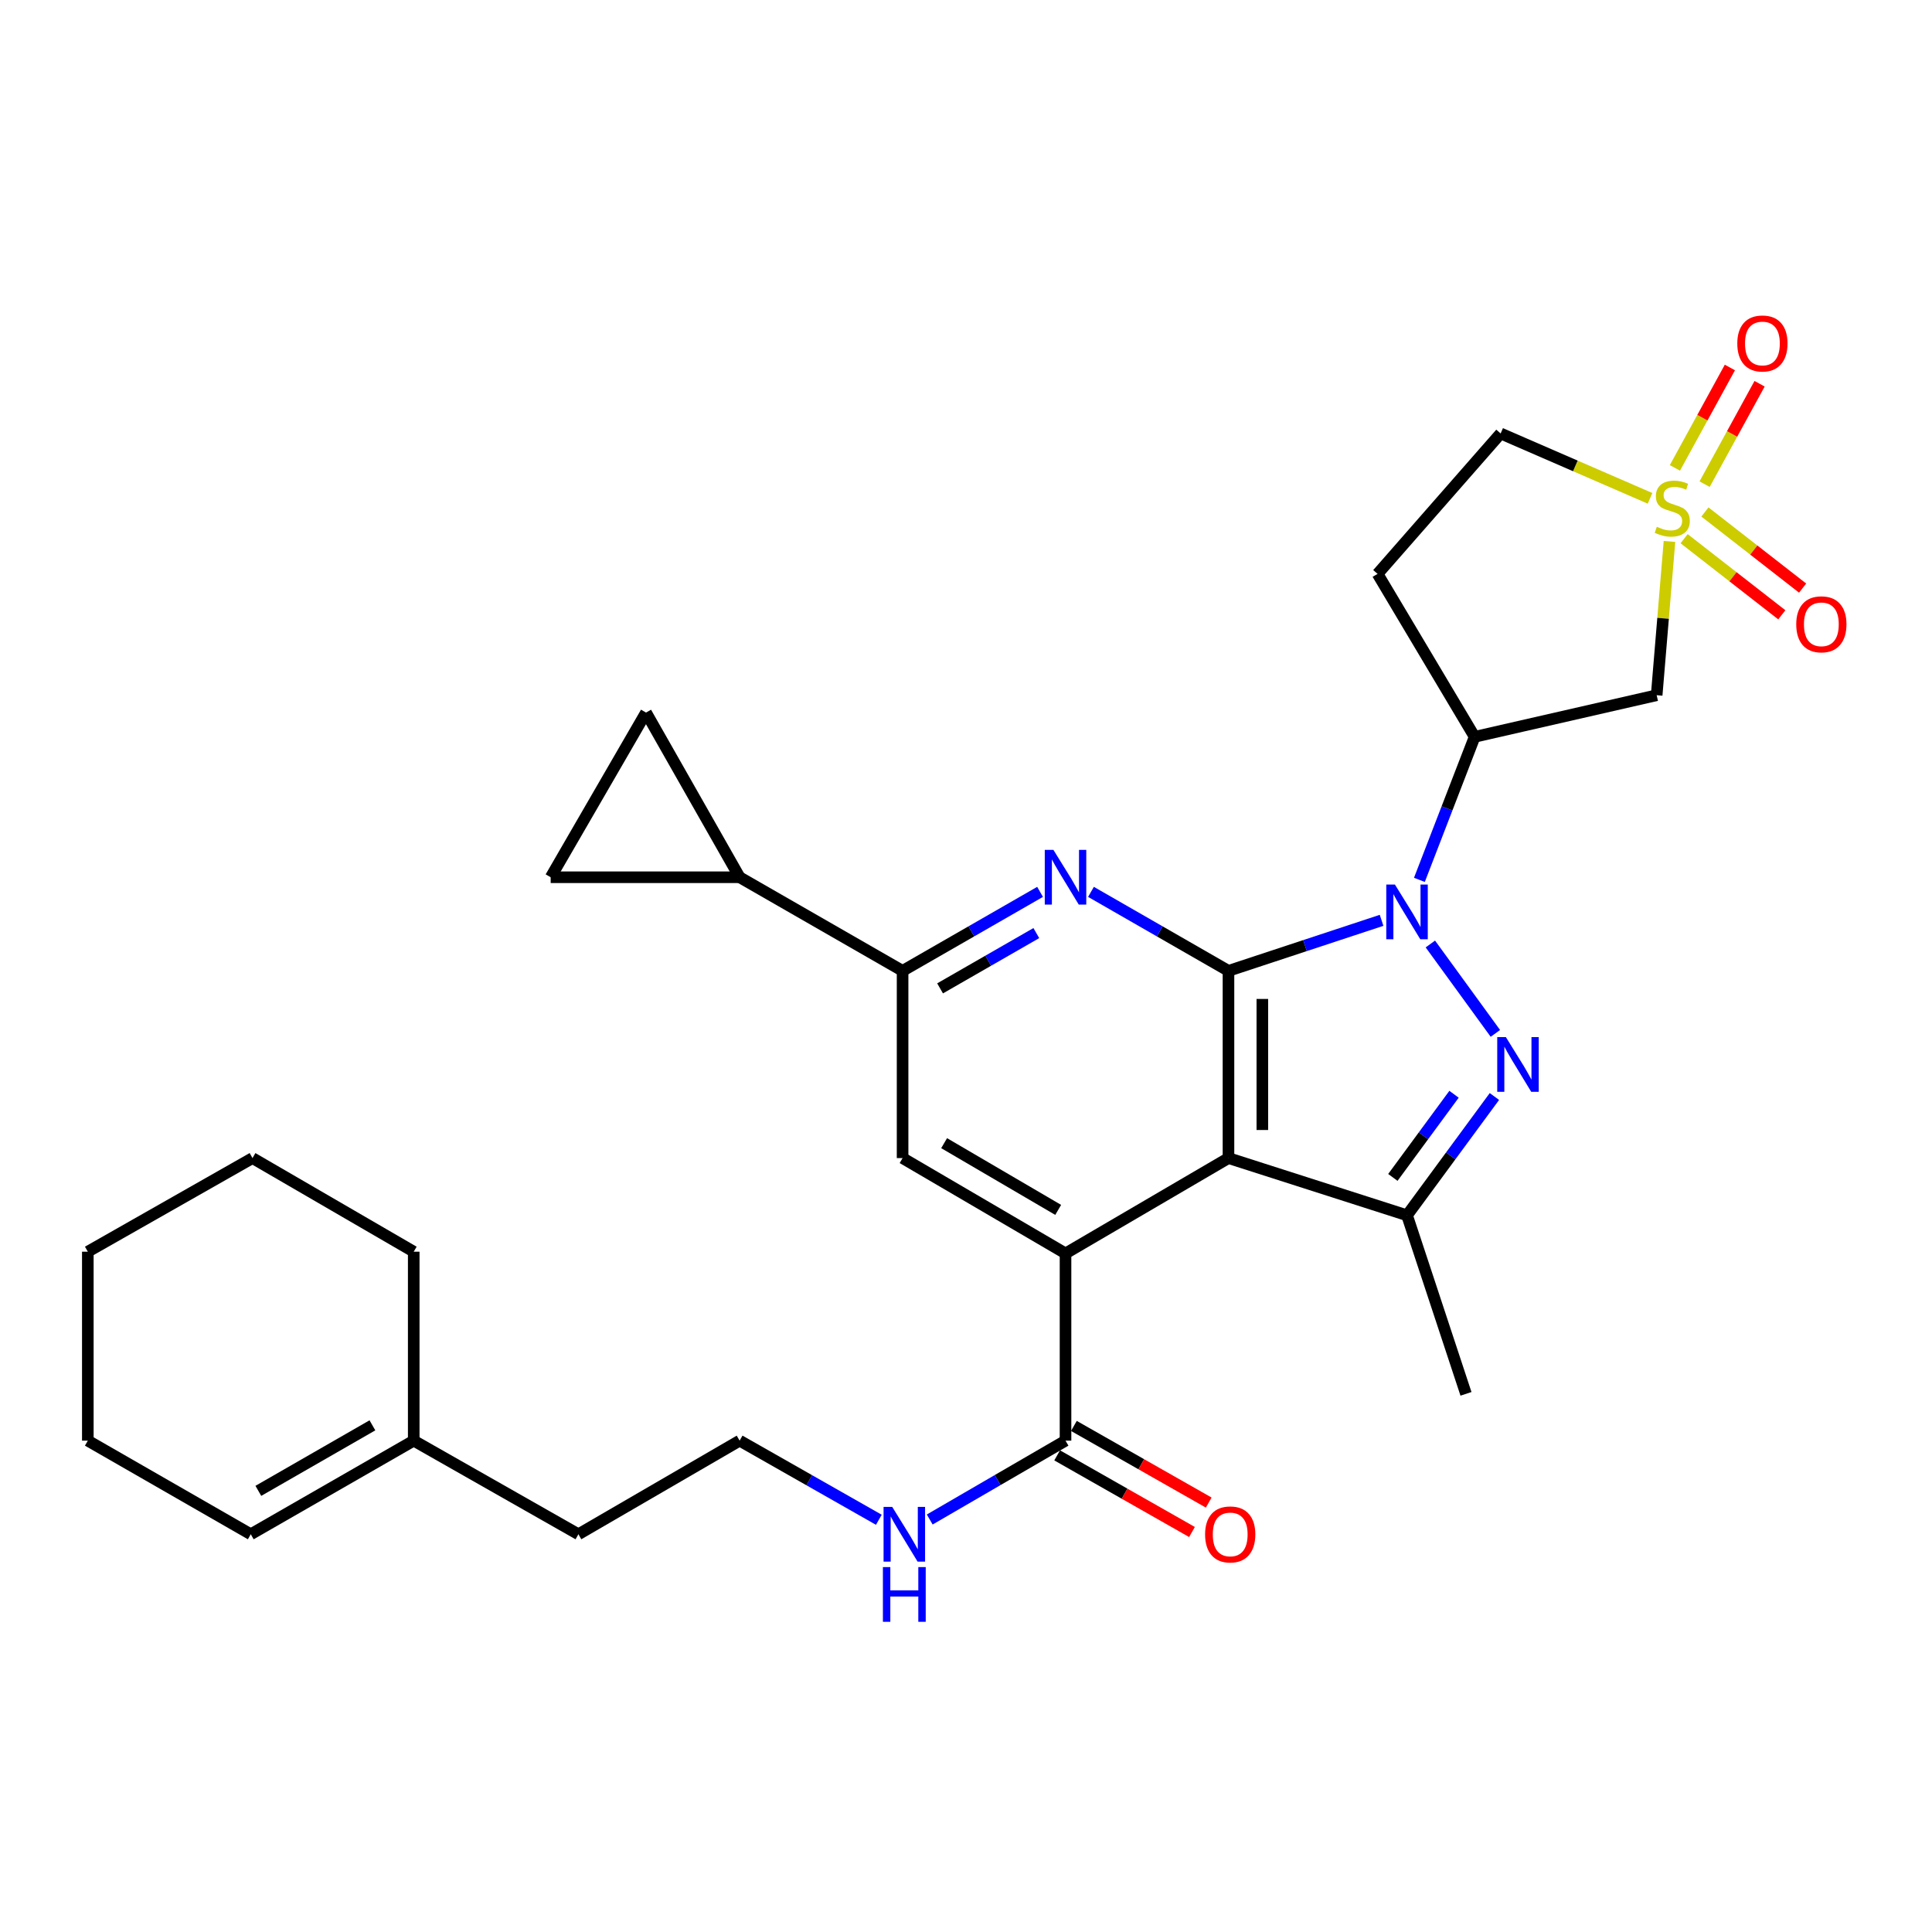 <?xml version='1.0' encoding='iso-8859-1'?>
<svg version='1.1' baseProfile='full'
              xmlns='http://www.w3.org/2000/svg'
                      xmlns:rdkit='http://www.rdkit.org/xml'
                      xmlns:xlink='http://www.w3.org/1999/xlink'
                  xml:space='preserve'
width='1000px' height='1000px' viewBox='0 0 1000 1000'>
<!-- END OF HEADER -->
<rect style='opacity:1.0;fill:#FFFFFF;stroke:none' width='1000' height='1000' x='0' y='0'> </rect>
<path class='bond-0' d='M 635.858,502.517 L 675.479,489.438' style='fill:none;fill-rule:evenodd;stroke:#000000;stroke-width:6px;stroke-linecap:butt;stroke-linejoin:miter;stroke-opacity:1' />
<path class='bond-0' d='M 675.479,489.438 L 715.101,476.359' style='fill:none;fill-rule:evenodd;stroke:#0000FF;stroke-width:6px;stroke-linecap:butt;stroke-linejoin:miter;stroke-opacity:1' />
<path class='bond-1' d='M 635.858,502.517 L 635.858,599.423' style='fill:none;fill-rule:evenodd;stroke:#000000;stroke-width:6px;stroke-linecap:butt;stroke-linejoin:miter;stroke-opacity:1' />
<path class='bond-1' d='M 653.385,517.053 L 653.385,584.887' style='fill:none;fill-rule:evenodd;stroke:#000000;stroke-width:6px;stroke-linecap:butt;stroke-linejoin:miter;stroke-opacity:1' />
<path class='bond-2' d='M 635.858,502.517 L 600.271,482.074' style='fill:none;fill-rule:evenodd;stroke:#000000;stroke-width:6px;stroke-linecap:butt;stroke-linejoin:miter;stroke-opacity:1' />
<path class='bond-2' d='M 600.271,482.074 L 564.685,461.631' style='fill:none;fill-rule:evenodd;stroke:#0000FF;stroke-width:6px;stroke-linecap:butt;stroke-linejoin:miter;stroke-opacity:1' />
<path class='bond-3' d='M 740.349,488.611 L 774.004,534.882' style='fill:none;fill-rule:evenodd;stroke:#0000FF;stroke-width:6px;stroke-linecap:butt;stroke-linejoin:miter;stroke-opacity:1' />
<path class='bond-4' d='M 734.68,455.421 L 748.975,418.403' style='fill:none;fill-rule:evenodd;stroke:#0000FF;stroke-width:6px;stroke-linecap:butt;stroke-linejoin:miter;stroke-opacity:1' />
<path class='bond-4' d='M 748.975,418.403 L 763.27,381.385' style='fill:none;fill-rule:evenodd;stroke:#000000;stroke-width:6px;stroke-linecap:butt;stroke-linejoin:miter;stroke-opacity:1' />
<path class='bond-5' d='M 635.858,599.423 L 551.513,648.772' style='fill:none;fill-rule:evenodd;stroke:#000000;stroke-width:6px;stroke-linecap:butt;stroke-linejoin:miter;stroke-opacity:1' />
<path class='bond-6' d='M 635.858,599.423 L 728.274,629.034' style='fill:none;fill-rule:evenodd;stroke:#000000;stroke-width:6px;stroke-linecap:butt;stroke-linejoin:miter;stroke-opacity:1' />
<path class='bond-7' d='M 773.505,567.553 L 750.89,598.294' style='fill:none;fill-rule:evenodd;stroke:#0000FF;stroke-width:6px;stroke-linecap:butt;stroke-linejoin:miter;stroke-opacity:1' />
<path class='bond-7' d='M 750.89,598.294 L 728.274,629.034' style='fill:none;fill-rule:evenodd;stroke:#000000;stroke-width:6px;stroke-linecap:butt;stroke-linejoin:miter;stroke-opacity:1' />
<path class='bond-7' d='M 752.603,566.389 L 736.772,587.907' style='fill:none;fill-rule:evenodd;stroke:#0000FF;stroke-width:6px;stroke-linecap:butt;stroke-linejoin:miter;stroke-opacity:1' />
<path class='bond-7' d='M 736.772,587.907 L 720.941,609.426' style='fill:none;fill-rule:evenodd;stroke:#000000;stroke-width:6px;stroke-linecap:butt;stroke-linejoin:miter;stroke-opacity:1' />
<path class='bond-8' d='M 864.119,280.251 L 860.804,320.049' style='fill:none;fill-rule:evenodd;stroke:#CCCC00;stroke-width:6px;stroke-linecap:butt;stroke-linejoin:miter;stroke-opacity:1' />
<path class='bond-8' d='M 860.804,320.049 L 857.489,359.846' style='fill:none;fill-rule:evenodd;stroke:#000000;stroke-width:6px;stroke-linecap:butt;stroke-linejoin:miter;stroke-opacity:1' />
<path class='bond-9' d='M 882.307,250.599 L 896.533,224.612' style='fill:none;fill-rule:evenodd;stroke:#CCCC00;stroke-width:6px;stroke-linecap:butt;stroke-linejoin:miter;stroke-opacity:1' />
<path class='bond-9' d='M 896.533,224.612 L 910.758,198.625' style='fill:none;fill-rule:evenodd;stroke:#FF0000;stroke-width:6px;stroke-linecap:butt;stroke-linejoin:miter;stroke-opacity:1' />
<path class='bond-9' d='M 866.933,242.183 L 881.158,216.196' style='fill:none;fill-rule:evenodd;stroke:#CCCC00;stroke-width:6px;stroke-linecap:butt;stroke-linejoin:miter;stroke-opacity:1' />
<path class='bond-9' d='M 881.158,216.196 L 895.384,190.209' style='fill:none;fill-rule:evenodd;stroke:#FF0000;stroke-width:6px;stroke-linecap:butt;stroke-linejoin:miter;stroke-opacity:1' />
<path class='bond-10' d='M 871.701,278.832 L 896.982,298.528' style='fill:none;fill-rule:evenodd;stroke:#CCCC00;stroke-width:6px;stroke-linecap:butt;stroke-linejoin:miter;stroke-opacity:1' />
<path class='bond-10' d='M 896.982,298.528 L 922.263,318.223' style='fill:none;fill-rule:evenodd;stroke:#FF0000;stroke-width:6px;stroke-linecap:butt;stroke-linejoin:miter;stroke-opacity:1' />
<path class='bond-10' d='M 882.472,265.006 L 907.754,284.701' style='fill:none;fill-rule:evenodd;stroke:#CCCC00;stroke-width:6px;stroke-linecap:butt;stroke-linejoin:miter;stroke-opacity:1' />
<path class='bond-10' d='M 907.754,284.701 L 933.035,304.397' style='fill:none;fill-rule:evenodd;stroke:#FF0000;stroke-width:6px;stroke-linecap:butt;stroke-linejoin:miter;stroke-opacity:1' />
<path class='bond-11' d='M 854.06,257.945 L 815.394,241.153' style='fill:none;fill-rule:evenodd;stroke:#CCCC00;stroke-width:6px;stroke-linecap:butt;stroke-linejoin:miter;stroke-opacity:1' />
<path class='bond-11' d='M 815.394,241.153 L 776.727,224.361' style='fill:none;fill-rule:evenodd;stroke:#000000;stroke-width:6px;stroke-linecap:butt;stroke-linejoin:miter;stroke-opacity:1' />
<path class='bond-12' d='M 538.341,461.632 L 502.76,482.074' style='fill:none;fill-rule:evenodd;stroke:#0000FF;stroke-width:6px;stroke-linecap:butt;stroke-linejoin:miter;stroke-opacity:1' />
<path class='bond-12' d='M 502.76,482.074 L 467.178,502.517' style='fill:none;fill-rule:evenodd;stroke:#000000;stroke-width:6px;stroke-linecap:butt;stroke-linejoin:miter;stroke-opacity:1' />
<path class='bond-12' d='M 536.398,482.962 L 511.491,497.272' style='fill:none;fill-rule:evenodd;stroke:#0000FF;stroke-width:6px;stroke-linecap:butt;stroke-linejoin:miter;stroke-opacity:1' />
<path class='bond-12' d='M 511.491,497.272 L 486.584,511.582' style='fill:none;fill-rule:evenodd;stroke:#000000;stroke-width:6px;stroke-linecap:butt;stroke-linejoin:miter;stroke-opacity:1' />
<path class='bond-13' d='M 551.513,648.772 L 551.513,745.678' style='fill:none;fill-rule:evenodd;stroke:#000000;stroke-width:6px;stroke-linecap:butt;stroke-linejoin:miter;stroke-opacity:1' />
<path class='bond-14' d='M 551.513,648.772 L 467.178,599.423' style='fill:none;fill-rule:evenodd;stroke:#000000;stroke-width:6px;stroke-linecap:butt;stroke-linejoin:miter;stroke-opacity:1' />
<path class='bond-14' d='M 547.715,626.242 L 488.68,591.698' style='fill:none;fill-rule:evenodd;stroke:#000000;stroke-width:6px;stroke-linecap:butt;stroke-linejoin:miter;stroke-opacity:1' />
<path class='bond-15' d='M 728.274,629.034 L 758.791,721.451' style='fill:none;fill-rule:evenodd;stroke:#000000;stroke-width:6px;stroke-linecap:butt;stroke-linejoin:miter;stroke-opacity:1' />
<path class='bond-16' d='M 763.27,381.385 L 857.489,359.846' style='fill:none;fill-rule:evenodd;stroke:#000000;stroke-width:6px;stroke-linecap:butt;stroke-linejoin:miter;stroke-opacity:1' />
<path class='bond-17' d='M 763.27,381.385 L 713.026,297.04' style='fill:none;fill-rule:evenodd;stroke:#000000;stroke-width:6px;stroke-linecap:butt;stroke-linejoin:miter;stroke-opacity:1' />
<path class='bond-18' d='M 467.178,502.517 L 467.178,599.423' style='fill:none;fill-rule:evenodd;stroke:#000000;stroke-width:6px;stroke-linecap:butt;stroke-linejoin:miter;stroke-opacity:1' />
<path class='bond-19' d='M 467.178,502.517 L 382.833,454.064' style='fill:none;fill-rule:evenodd;stroke:#000000;stroke-width:6px;stroke-linecap:butt;stroke-linejoin:miter;stroke-opacity:1' />
<path class='bond-20' d='M 547.182,753.296 L 582.077,773.131' style='fill:none;fill-rule:evenodd;stroke:#000000;stroke-width:6px;stroke-linecap:butt;stroke-linejoin:miter;stroke-opacity:1' />
<path class='bond-20' d='M 582.077,773.131 L 616.971,792.966' style='fill:none;fill-rule:evenodd;stroke:#FF0000;stroke-width:6px;stroke-linecap:butt;stroke-linejoin:miter;stroke-opacity:1' />
<path class='bond-20' d='M 555.844,738.059 L 590.738,757.894' style='fill:none;fill-rule:evenodd;stroke:#000000;stroke-width:6px;stroke-linecap:butt;stroke-linejoin:miter;stroke-opacity:1' />
<path class='bond-20' d='M 590.738,757.894 L 625.633,777.729' style='fill:none;fill-rule:evenodd;stroke:#FF0000;stroke-width:6px;stroke-linecap:butt;stroke-linejoin:miter;stroke-opacity:1' />
<path class='bond-21' d='M 551.513,745.678 L 516.369,766.085' style='fill:none;fill-rule:evenodd;stroke:#000000;stroke-width:6px;stroke-linecap:butt;stroke-linejoin:miter;stroke-opacity:1' />
<path class='bond-21' d='M 516.369,766.085 L 481.226,786.493' style='fill:none;fill-rule:evenodd;stroke:#0000FF;stroke-width:6px;stroke-linecap:butt;stroke-linejoin:miter;stroke-opacity:1' />
<path class='bond-22' d='M 382.833,454.064 L 334.38,368.824' style='fill:none;fill-rule:evenodd;stroke:#000000;stroke-width:6px;stroke-linecap:butt;stroke-linejoin:miter;stroke-opacity:1' />
<path class='bond-23' d='M 382.833,454.064 L 285.032,454.064' style='fill:none;fill-rule:evenodd;stroke:#000000;stroke-width:6px;stroke-linecap:butt;stroke-linejoin:miter;stroke-opacity:1' />
<path class='bond-24' d='M 334.38,368.824 L 285.032,454.064' style='fill:none;fill-rule:evenodd;stroke:#000000;stroke-width:6px;stroke-linecap:butt;stroke-linejoin:miter;stroke-opacity:1' />
<path class='bond-25' d='M 713.026,297.04 L 776.727,224.361' style='fill:none;fill-rule:evenodd;stroke:#000000;stroke-width:6px;stroke-linecap:butt;stroke-linejoin:miter;stroke-opacity:1' />
<path class='bond-26' d='M 214.144,745.678 L 299.384,794.131' style='fill:none;fill-rule:evenodd;stroke:#000000;stroke-width:6px;stroke-linecap:butt;stroke-linejoin:miter;stroke-opacity:1' />
<path class='bond-27' d='M 214.144,745.678 L 129.799,794.131' style='fill:none;fill-rule:evenodd;stroke:#000000;stroke-width:6px;stroke-linecap:butt;stroke-linejoin:miter;stroke-opacity:1' />
<path class='bond-27' d='M 192.762,737.748 L 133.72,771.665' style='fill:none;fill-rule:evenodd;stroke:#000000;stroke-width:6px;stroke-linecap:butt;stroke-linejoin:miter;stroke-opacity:1' />
<path class='bond-28' d='M 214.144,745.678 L 214.144,647.876' style='fill:none;fill-rule:evenodd;stroke:#000000;stroke-width:6px;stroke-linecap:butt;stroke-linejoin:miter;stroke-opacity:1' />
<path class='bond-29' d='M 454.883,786.632 L 418.858,766.155' style='fill:none;fill-rule:evenodd;stroke:#0000FF;stroke-width:6px;stroke-linecap:butt;stroke-linejoin:miter;stroke-opacity:1' />
<path class='bond-29' d='M 418.858,766.155 L 382.833,745.678' style='fill:none;fill-rule:evenodd;stroke:#000000;stroke-width:6px;stroke-linecap:butt;stroke-linejoin:miter;stroke-opacity:1' />
<path class='bond-30' d='M 129.799,794.131 L 45.455,745.678' style='fill:none;fill-rule:evenodd;stroke:#000000;stroke-width:6px;stroke-linecap:butt;stroke-linejoin:miter;stroke-opacity:1' />
<path class='bond-31' d='M 382.833,745.678 L 299.384,794.131' style='fill:none;fill-rule:evenodd;stroke:#000000;stroke-width:6px;stroke-linecap:butt;stroke-linejoin:miter;stroke-opacity:1' />
<path class='bond-32' d='M 214.144,647.876 L 130.695,599.423' style='fill:none;fill-rule:evenodd;stroke:#000000;stroke-width:6px;stroke-linecap:butt;stroke-linejoin:miter;stroke-opacity:1' />
<path class='bond-33' d='M 45.455,745.678 L 45.455,647.876' style='fill:none;fill-rule:evenodd;stroke:#000000;stroke-width:6px;stroke-linecap:butt;stroke-linejoin:miter;stroke-opacity:1' />
<path class='bond-34' d='M 130.695,599.423 L 45.455,647.876' style='fill:none;fill-rule:evenodd;stroke:#000000;stroke-width:6px;stroke-linecap:butt;stroke-linejoin:miter;stroke-opacity:1' />
<path  class='atom-1' d='M 722.014 457.85
L 731.294 472.85
Q 732.214 474.33, 733.694 477.01
Q 735.174 479.69, 735.254 479.85
L 735.254 457.85
L 739.014 457.85
L 739.014 486.17
L 735.134 486.17
L 725.174 469.77
Q 724.014 467.85, 722.774 465.65
Q 721.574 463.45, 721.214 462.77
L 721.214 486.17
L 717.534 486.17
L 717.534 457.85
L 722.014 457.85
' fill='#0000FF'/>
<path  class='atom-3' d='M 779.445 536.81
L 788.725 551.81
Q 789.645 553.29, 791.125 555.97
Q 792.605 558.65, 792.685 558.81
L 792.685 536.81
L 796.445 536.81
L 796.445 565.13
L 792.565 565.13
L 782.605 548.73
Q 781.445 546.81, 780.205 544.61
Q 779.005 542.41, 778.645 541.73
L 778.645 565.13
L 774.965 565.13
L 774.965 536.81
L 779.445 536.81
' fill='#0000FF'/>
<path  class='atom-4' d='M 857.561 272.66
Q 857.881 272.78, 859.201 273.34
Q 860.521 273.9, 861.961 274.26
Q 863.441 274.58, 864.881 274.58
Q 867.561 274.58, 869.121 273.3
Q 870.681 271.98, 870.681 269.7
Q 870.681 268.14, 869.881 267.18
Q 869.121 266.22, 867.921 265.7
Q 866.721 265.18, 864.721 264.58
Q 862.201 263.82, 860.681 263.1
Q 859.201 262.38, 858.121 260.86
Q 857.081 259.34, 857.081 256.78
Q 857.081 253.22, 859.481 251.02
Q 861.921 248.82, 866.721 248.82
Q 870.001 248.82, 873.721 250.38
L 872.801 253.46
Q 869.401 252.06, 866.841 252.06
Q 864.081 252.06, 862.561 253.22
Q 861.041 254.34, 861.081 256.3
Q 861.081 257.82, 861.841 258.74
Q 862.641 259.66, 863.761 260.18
Q 864.921 260.7, 866.841 261.3
Q 869.401 262.1, 870.921 262.9
Q 872.441 263.7, 873.521 265.34
Q 874.641 266.94, 874.641 269.7
Q 874.641 273.62, 872.001 275.74
Q 869.401 277.82, 865.041 277.82
Q 862.521 277.82, 860.601 277.26
Q 858.721 276.74, 856.481 275.82
L 857.561 272.66
' fill='#CCCC00'/>
<path  class='atom-5' d='M 545.253 439.904
L 554.533 454.904
Q 555.453 456.384, 556.933 459.064
Q 558.413 461.744, 558.493 461.904
L 558.493 439.904
L 562.253 439.904
L 562.253 468.224
L 558.373 468.224
L 548.413 451.824
Q 547.253 449.904, 546.013 447.704
Q 544.813 445.504, 544.453 444.824
L 544.453 468.224
L 540.773 468.224
L 540.773 439.904
L 545.253 439.904
' fill='#0000FF'/>
<path  class='atom-16' d='M 899.222 177.78
Q 899.222 170.98, 902.582 167.18
Q 905.942 163.38, 912.222 163.38
Q 918.502 163.38, 921.862 167.18
Q 925.222 170.98, 925.222 177.78
Q 925.222 184.66, 921.822 188.58
Q 918.422 192.46, 912.222 192.46
Q 905.982 192.46, 902.582 188.58
Q 899.222 184.7, 899.222 177.78
M 912.222 189.26
Q 916.542 189.26, 918.862 186.38
Q 921.222 183.46, 921.222 177.78
Q 921.222 172.22, 918.862 169.42
Q 916.542 166.58, 912.222 166.58
Q 907.902 166.58, 905.542 169.38
Q 903.222 172.18, 903.222 177.78
Q 903.222 183.5, 905.542 186.38
Q 907.902 189.26, 912.222 189.26
' fill='#FF0000'/>
<path  class='atom-17' d='M 929.729 323.138
Q 929.729 316.338, 933.089 312.538
Q 936.449 308.738, 942.729 308.738
Q 949.009 308.738, 952.369 312.538
Q 955.729 316.338, 955.729 323.138
Q 955.729 330.018, 952.329 333.938
Q 948.929 337.818, 942.729 337.818
Q 936.489 337.818, 933.089 333.938
Q 929.729 330.058, 929.729 323.138
M 942.729 334.618
Q 947.049 334.618, 949.369 331.738
Q 951.729 328.818, 951.729 323.138
Q 951.729 317.578, 949.369 314.778
Q 947.049 311.938, 942.729 311.938
Q 938.409 311.938, 936.049 314.738
Q 933.729 317.538, 933.729 323.138
Q 933.729 328.858, 936.049 331.738
Q 938.409 334.618, 942.729 334.618
' fill='#FF0000'/>
<path  class='atom-21' d='M 623.753 794.211
Q 623.753 787.411, 627.113 783.611
Q 630.473 779.811, 636.753 779.811
Q 643.033 779.811, 646.393 783.611
Q 649.753 787.411, 649.753 794.211
Q 649.753 801.091, 646.353 805.011
Q 642.953 808.891, 636.753 808.891
Q 630.513 808.891, 627.113 805.011
Q 623.753 801.131, 623.753 794.211
M 636.753 805.691
Q 641.073 805.691, 643.393 802.811
Q 645.753 799.891, 645.753 794.211
Q 645.753 788.651, 643.393 785.851
Q 641.073 783.011, 636.753 783.011
Q 632.433 783.011, 630.073 785.811
Q 627.753 788.611, 627.753 794.211
Q 627.753 799.931, 630.073 802.811
Q 632.433 805.691, 636.753 805.691
' fill='#FF0000'/>
<path  class='atom-22' d='M 461.814 779.971
L 471.094 794.971
Q 472.014 796.451, 473.494 799.131
Q 474.974 801.811, 475.054 801.971
L 475.054 779.971
L 478.814 779.971
L 478.814 808.291
L 474.934 808.291
L 464.974 791.891
Q 463.814 789.971, 462.574 787.771
Q 461.374 785.571, 461.014 784.891
L 461.014 808.291
L 457.334 808.291
L 457.334 779.971
L 461.814 779.971
' fill='#0000FF'/>
<path  class='atom-22' d='M 456.994 811.123
L 460.834 811.123
L 460.834 823.163
L 475.314 823.163
L 475.314 811.123
L 479.154 811.123
L 479.154 839.443
L 475.314 839.443
L 475.314 826.363
L 460.834 826.363
L 460.834 839.443
L 456.994 839.443
L 456.994 811.123
' fill='#0000FF'/>
</svg>
